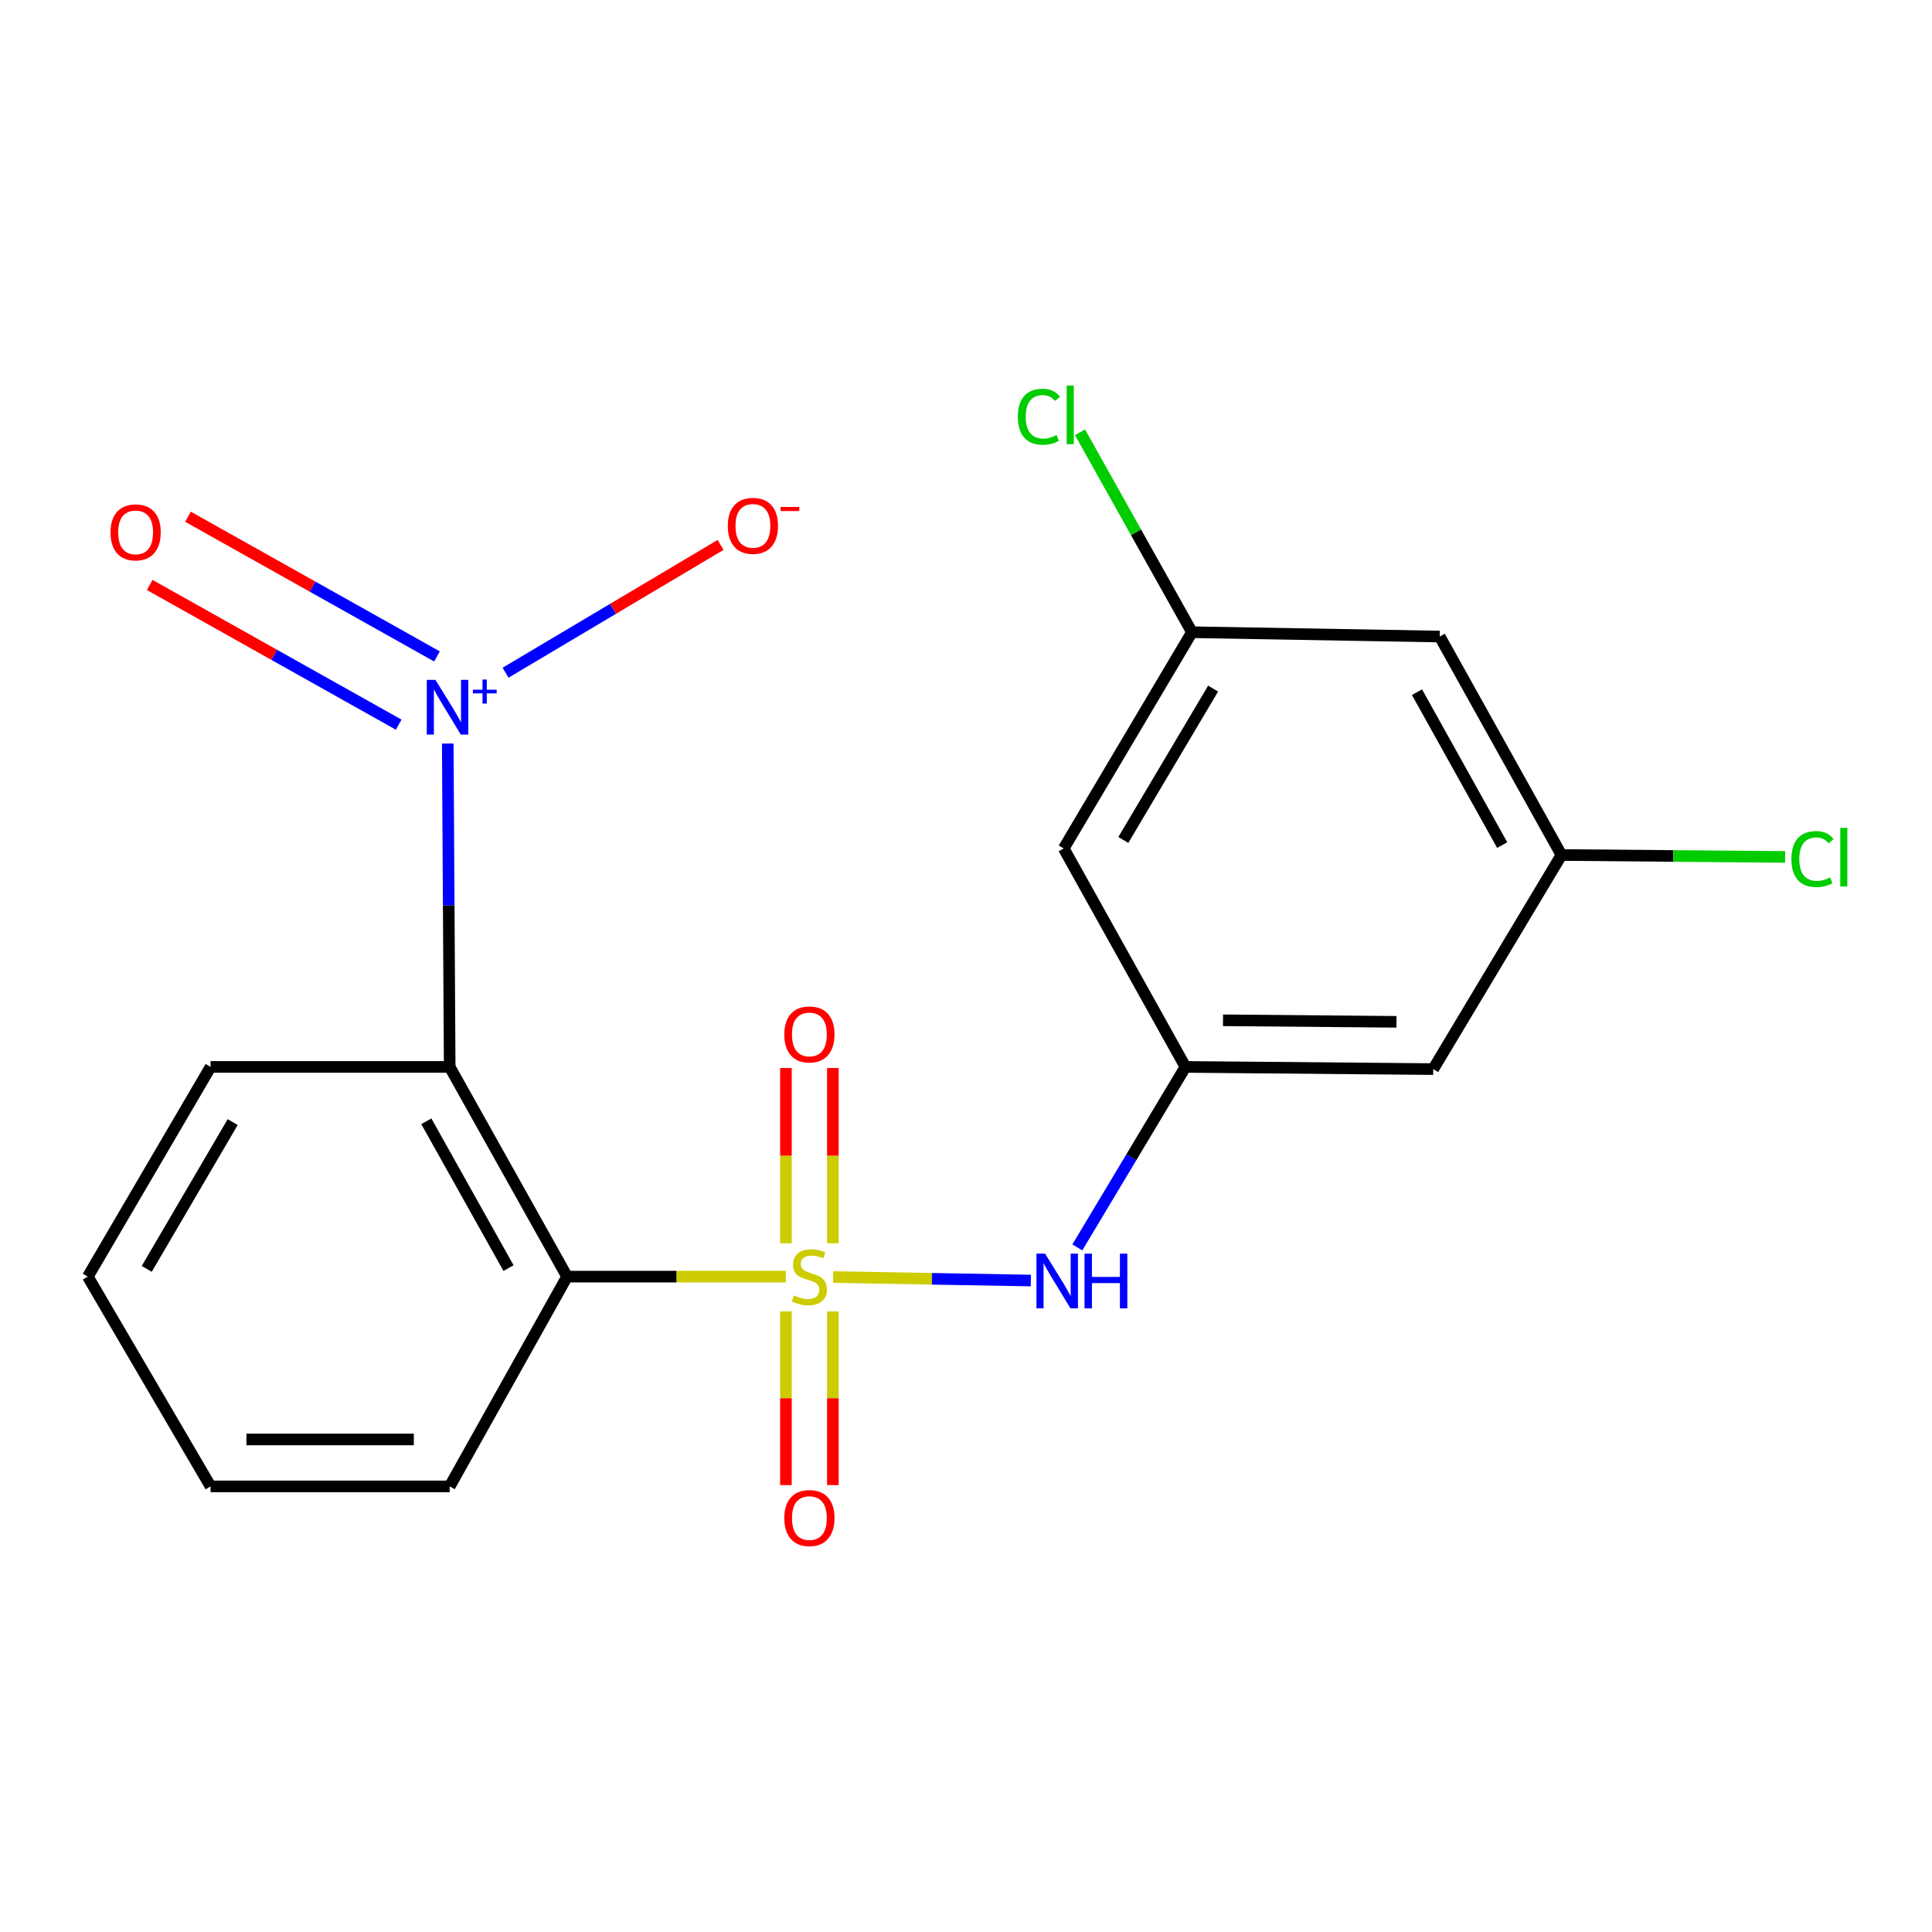 <?xml version='1.0' encoding='iso-8859-1'?>
<svg version='1.1' baseProfile='full'
              xmlns='http://www.w3.org/2000/svg'
                      xmlns:rdkit='http://www.rdkit.org/xml'
                      xmlns:xlink='http://www.w3.org/1999/xlink'
                  xml:space='preserve'
width='1000px' height='1000px' viewBox='0 0 1000 1000'>
<!-- END OF HEADER -->
<rect style='opacity:1.0;fill:#FFFFFF;stroke:none' width='1000' height='1000' x='0' y='0'> </rect>
<path class='bond-0' d='M 406.73,660.781 L 350.126,660.781' style='fill:none;fill-rule:evenodd;stroke:#CCCC00;stroke-width:6px;stroke-linecap:butt;stroke-linejoin:miter;stroke-opacity:1' />
<path class='bond-0' d='M 350.126,660.781 L 293.522,660.781' style='fill:none;fill-rule:evenodd;stroke:#000000;stroke-width:6px;stroke-linecap:butt;stroke-linejoin:miter;stroke-opacity:1' />
<path class='bond-3' d='M 431.233,660.998 L 482.399,661.903' style='fill:none;fill-rule:evenodd;stroke:#CCCC00;stroke-width:6px;stroke-linecap:butt;stroke-linejoin:miter;stroke-opacity:1' />
<path class='bond-3' d='M 482.399,661.903 L 533.565,662.808' style='fill:none;fill-rule:evenodd;stroke:#0000FF;stroke-width:6px;stroke-linecap:butt;stroke-linejoin:miter;stroke-opacity:1' />
<path class='bond-5' d='M 431.095,643.525 L 431.095,598.167' style='fill:none;fill-rule:evenodd;stroke:#CCCC00;stroke-width:6px;stroke-linecap:butt;stroke-linejoin:miter;stroke-opacity:1' />
<path class='bond-5' d='M 431.095,598.167 L 431.095,552.808' style='fill:none;fill-rule:evenodd;stroke:#FF0000;stroke-width:6px;stroke-linecap:butt;stroke-linejoin:miter;stroke-opacity:1' />
<path class='bond-5' d='M 406.796,643.525 L 406.796,598.167' style='fill:none;fill-rule:evenodd;stroke:#CCCC00;stroke-width:6px;stroke-linecap:butt;stroke-linejoin:miter;stroke-opacity:1' />
<path class='bond-5' d='M 406.796,598.167 L 406.796,552.808' style='fill:none;fill-rule:evenodd;stroke:#FF0000;stroke-width:6px;stroke-linecap:butt;stroke-linejoin:miter;stroke-opacity:1' />
<path class='bond-6' d='M 406.796,678.783 L 406.796,723.728' style='fill:none;fill-rule:evenodd;stroke:#CCCC00;stroke-width:6px;stroke-linecap:butt;stroke-linejoin:miter;stroke-opacity:1' />
<path class='bond-6' d='M 406.796,723.728 L 406.796,768.673' style='fill:none;fill-rule:evenodd;stroke:#FF0000;stroke-width:6px;stroke-linecap:butt;stroke-linejoin:miter;stroke-opacity:1' />
<path class='bond-6' d='M 431.095,678.783 L 431.095,723.728' style='fill:none;fill-rule:evenodd;stroke:#CCCC00;stroke-width:6px;stroke-linecap:butt;stroke-linejoin:miter;stroke-opacity:1' />
<path class='bond-6' d='M 431.095,723.728 L 431.095,768.673' style='fill:none;fill-rule:evenodd;stroke:#FF0000;stroke-width:6px;stroke-linecap:butt;stroke-linejoin:miter;stroke-opacity:1' />
<path class='bond-1' d='M 293.522,660.781 L 232.76,552.231' style='fill:none;fill-rule:evenodd;stroke:#000000;stroke-width:6px;stroke-linecap:butt;stroke-linejoin:miter;stroke-opacity:1' />
<path class='bond-1' d='M 263.204,656.367 L 220.671,580.383' style='fill:none;fill-rule:evenodd;stroke:#000000;stroke-width:6px;stroke-linecap:butt;stroke-linejoin:miter;stroke-opacity:1' />
<path class='bond-14' d='M 293.522,660.781 L 232.76,769.358' style='fill:none;fill-rule:evenodd;stroke:#000000;stroke-width:6px;stroke-linecap:butt;stroke-linejoin:miter;stroke-opacity:1' />
<path class='bond-2' d='M 232.76,552.231 L 232.257,468.546' style='fill:none;fill-rule:evenodd;stroke:#000000;stroke-width:6px;stroke-linecap:butt;stroke-linejoin:miter;stroke-opacity:1' />
<path class='bond-2' d='M 232.257,468.546 L 231.753,384.861' style='fill:none;fill-rule:evenodd;stroke:#0000FF;stroke-width:6px;stroke-linecap:butt;stroke-linejoin:miter;stroke-opacity:1' />
<path class='bond-17' d='M 232.76,552.231 L 108.997,552.231' style='fill:none;fill-rule:evenodd;stroke:#000000;stroke-width:6px;stroke-linecap:butt;stroke-linejoin:miter;stroke-opacity:1' />
<path class='bond-7' d='M 261.682,348.191 L 317.332,315.117' style='fill:none;fill-rule:evenodd;stroke:#0000FF;stroke-width:6px;stroke-linecap:butt;stroke-linejoin:miter;stroke-opacity:1' />
<path class='bond-7' d='M 317.332,315.117 L 372.983,282.042' style='fill:none;fill-rule:evenodd;stroke:#FF0000;stroke-width:6px;stroke-linecap:butt;stroke-linejoin:miter;stroke-opacity:1' />
<path class='bond-8' d='M 226.179,339.765 L 161.737,303.612' style='fill:none;fill-rule:evenodd;stroke:#0000FF;stroke-width:6px;stroke-linecap:butt;stroke-linejoin:miter;stroke-opacity:1' />
<path class='bond-8' d='M 161.737,303.612 L 97.294,267.46' style='fill:none;fill-rule:evenodd;stroke:#FF0000;stroke-width:6px;stroke-linecap:butt;stroke-linejoin:miter;stroke-opacity:1' />
<path class='bond-8' d='M 206.365,375.085 L 141.922,338.932' style='fill:none;fill-rule:evenodd;stroke:#0000FF;stroke-width:6px;stroke-linecap:butt;stroke-linejoin:miter;stroke-opacity:1' />
<path class='bond-8' d='M 141.922,338.932 L 77.479,302.78' style='fill:none;fill-rule:evenodd;stroke:#FF0000;stroke-width:6px;stroke-linecap:butt;stroke-linejoin:miter;stroke-opacity:1' />
<path class='bond-4' d='M 557.62,645.66 L 585.601,598.946' style='fill:none;fill-rule:evenodd;stroke:#0000FF;stroke-width:6px;stroke-linecap:butt;stroke-linejoin:miter;stroke-opacity:1' />
<path class='bond-4' d='M 585.601,598.946 L 613.582,552.231' style='fill:none;fill-rule:evenodd;stroke:#000000;stroke-width:6px;stroke-linecap:butt;stroke-linejoin:miter;stroke-opacity:1' />
<path class='bond-9' d='M 613.582,552.231 L 741.827,553.365' style='fill:none;fill-rule:evenodd;stroke:#000000;stroke-width:6px;stroke-linecap:butt;stroke-linejoin:miter;stroke-opacity:1' />
<path class='bond-9' d='M 633.033,528.103 L 722.805,528.897' style='fill:none;fill-rule:evenodd;stroke:#000000;stroke-width:6px;stroke-linecap:butt;stroke-linejoin:miter;stroke-opacity:1' />
<path class='bond-10' d='M 613.582,552.231 L 550.58,439.146' style='fill:none;fill-rule:evenodd;stroke:#000000;stroke-width:6px;stroke-linecap:butt;stroke-linejoin:miter;stroke-opacity:1' />
<path class='bond-12' d='M 741.827,553.365 L 808.204,442.548' style='fill:none;fill-rule:evenodd;stroke:#000000;stroke-width:6px;stroke-linecap:butt;stroke-linejoin:miter;stroke-opacity:1' />
<path class='bond-11' d='M 550.58,439.146 L 616.957,327.235' style='fill:none;fill-rule:evenodd;stroke:#000000;stroke-width:6px;stroke-linecap:butt;stroke-linejoin:miter;stroke-opacity:1' />
<path class='bond-11' d='M 581.436,434.755 L 627.9,356.418' style='fill:none;fill-rule:evenodd;stroke:#000000;stroke-width:6px;stroke-linecap:butt;stroke-linejoin:miter;stroke-opacity:1' />
<path class='bond-13' d='M 616.957,327.235 L 745.202,329.476' style='fill:none;fill-rule:evenodd;stroke:#000000;stroke-width:6px;stroke-linecap:butt;stroke-linejoin:miter;stroke-opacity:1' />
<path class='bond-15' d='M 616.957,327.235 L 587.987,275.498' style='fill:none;fill-rule:evenodd;stroke:#000000;stroke-width:6px;stroke-linecap:butt;stroke-linejoin:miter;stroke-opacity:1' />
<path class='bond-15' d='M 587.987,275.498 L 559.018,223.76' style='fill:none;fill-rule:evenodd;stroke:#00CC00;stroke-width:6px;stroke-linecap:butt;stroke-linejoin:miter;stroke-opacity:1' />
<path class='bond-16' d='M 808.204,442.548 L 866.093,443.047' style='fill:none;fill-rule:evenodd;stroke:#000000;stroke-width:6px;stroke-linecap:butt;stroke-linejoin:miter;stroke-opacity:1' />
<path class='bond-16' d='M 866.093,443.047 L 923.982,443.546' style='fill:none;fill-rule:evenodd;stroke:#00CC00;stroke-width:6px;stroke-linecap:butt;stroke-linejoin:miter;stroke-opacity:1' />
<path class='bond-21' d='M 808.204,442.548 L 745.202,329.476' style='fill:none;fill-rule:evenodd;stroke:#000000;stroke-width:6px;stroke-linecap:butt;stroke-linejoin:miter;stroke-opacity:1' />
<path class='bond-21' d='M 777.527,437.414 L 733.426,358.264' style='fill:none;fill-rule:evenodd;stroke:#000000;stroke-width:6px;stroke-linecap:butt;stroke-linejoin:miter;stroke-opacity:1' />
<path class='bond-19' d='M 232.76,769.358 L 108.997,769.358' style='fill:none;fill-rule:evenodd;stroke:#000000;stroke-width:6px;stroke-linecap:butt;stroke-linejoin:miter;stroke-opacity:1' />
<path class='bond-19' d='M 214.196,745.059 L 127.561,745.059' style='fill:none;fill-rule:evenodd;stroke:#000000;stroke-width:6px;stroke-linecap:butt;stroke-linejoin:miter;stroke-opacity:1' />
<path class='bond-20' d='M 108.997,552.231 L 45.455,660.781' style='fill:none;fill-rule:evenodd;stroke:#000000;stroke-width:6px;stroke-linecap:butt;stroke-linejoin:miter;stroke-opacity:1' />
<path class='bond-20' d='M 120.436,580.789 L 75.956,656.774' style='fill:none;fill-rule:evenodd;stroke:#000000;stroke-width:6px;stroke-linecap:butt;stroke-linejoin:miter;stroke-opacity:1' />
<path class='bond-18' d='M 45.455,660.781 L 108.997,769.358' style='fill:none;fill-rule:evenodd;stroke:#000000;stroke-width:6px;stroke-linecap:butt;stroke-linejoin:miter;stroke-opacity:1' />
<path  class='atom-0' d='M 410.946 670.501
Q 411.266 670.621, 412.586 671.181
Q 413.906 671.741, 415.346 672.101
Q 416.826 672.421, 418.266 672.421
Q 420.946 672.421, 422.506 671.141
Q 424.066 669.821, 424.066 667.541
Q 424.066 665.981, 423.266 665.021
Q 422.506 664.061, 421.306 663.541
Q 420.106 663.021, 418.106 662.421
Q 415.586 661.661, 414.066 660.941
Q 412.586 660.221, 411.506 658.701
Q 410.466 657.181, 410.466 654.621
Q 410.466 651.061, 412.866 648.861
Q 415.306 646.661, 420.106 646.661
Q 423.386 646.661, 427.106 648.221
L 426.186 651.301
Q 422.786 649.901, 420.226 649.901
Q 417.466 649.901, 415.946 651.061
Q 414.426 652.181, 414.466 654.141
Q 414.466 655.661, 415.226 656.581
Q 416.026 657.501, 417.146 658.021
Q 418.306 658.541, 420.226 659.141
Q 422.786 659.941, 424.306 660.741
Q 425.826 661.541, 426.906 663.181
Q 428.026 664.781, 428.026 667.541
Q 428.026 671.461, 425.386 673.581
Q 422.786 675.661, 418.426 675.661
Q 415.906 675.661, 413.986 675.101
Q 412.106 674.581, 409.866 673.661
L 410.946 670.501
' fill='#CCCC00'/>
<path  class='atom-3' d='M 225.38 351.886
L 234.66 366.886
Q 235.58 368.366, 237.06 371.046
Q 238.54 373.726, 238.62 373.886
L 238.62 351.886
L 242.38 351.886
L 242.38 380.206
L 238.5 380.206
L 228.54 363.806
Q 227.38 361.886, 226.14 359.686
Q 224.94 357.486, 224.58 356.806
L 224.58 380.206
L 220.9 380.206
L 220.9 351.886
L 225.38 351.886
' fill='#0000FF'/>
<path  class='atom-3' d='M 244.756 356.991
L 249.746 356.991
L 249.746 351.737
L 251.963 351.737
L 251.963 356.991
L 257.085 356.991
L 257.085 358.892
L 251.963 358.892
L 251.963 364.172
L 249.746 364.172
L 249.746 358.892
L 244.756 358.892
L 244.756 356.991
' fill='#0000FF'/>
<path  class='atom-4' d='M 540.945 648.889
L 550.225 663.889
Q 551.145 665.369, 552.625 668.049
Q 554.105 670.729, 554.185 670.889
L 554.185 648.889
L 557.945 648.889
L 557.945 677.209
L 554.065 677.209
L 544.105 660.809
Q 542.945 658.889, 541.705 656.689
Q 540.505 654.489, 540.145 653.809
L 540.145 677.209
L 536.465 677.209
L 536.465 648.889
L 540.945 648.889
' fill='#0000FF'/>
<path  class='atom-4' d='M 561.345 648.889
L 565.185 648.889
L 565.185 660.929
L 579.665 660.929
L 579.665 648.889
L 583.505 648.889
L 583.505 677.209
L 579.665 677.209
L 579.665 664.129
L 565.185 664.129
L 565.185 677.209
L 561.345 677.209
L 561.345 648.889
' fill='#0000FF'/>
<path  class='atom-6' d='M 405.946 535.424
Q 405.946 528.624, 409.306 524.824
Q 412.666 521.024, 418.946 521.024
Q 425.226 521.024, 428.586 524.824
Q 431.946 528.624, 431.946 535.424
Q 431.946 542.304, 428.546 546.224
Q 425.146 550.104, 418.946 550.104
Q 412.706 550.104, 409.306 546.224
Q 405.946 542.344, 405.946 535.424
M 418.946 546.904
Q 423.266 546.904, 425.586 544.024
Q 427.946 541.104, 427.946 535.424
Q 427.946 529.864, 425.586 527.064
Q 423.266 524.224, 418.946 524.224
Q 414.626 524.224, 412.266 527.024
Q 409.946 529.824, 409.946 535.424
Q 409.946 541.144, 412.266 544.024
Q 414.626 546.904, 418.946 546.904
' fill='#FF0000'/>
<path  class='atom-7' d='M 405.946 785.745
Q 405.946 778.945, 409.306 775.145
Q 412.666 771.345, 418.946 771.345
Q 425.226 771.345, 428.586 775.145
Q 431.946 778.945, 431.946 785.745
Q 431.946 792.625, 428.546 796.545
Q 425.146 800.425, 418.946 800.425
Q 412.706 800.425, 409.306 796.545
Q 405.946 792.665, 405.946 785.745
M 418.946 797.225
Q 423.266 797.225, 425.586 794.345
Q 427.946 791.425, 427.946 785.745
Q 427.946 780.185, 425.586 777.385
Q 423.266 774.545, 418.946 774.545
Q 414.626 774.545, 412.266 777.345
Q 409.946 780.145, 409.946 785.745
Q 409.946 791.465, 412.266 794.345
Q 414.626 797.225, 418.946 797.225
' fill='#FF0000'/>
<path  class='atom-8' d='M 376.706 272.183
Q 376.706 265.383, 380.066 261.583
Q 383.426 257.783, 389.706 257.783
Q 395.986 257.783, 399.346 261.583
Q 402.706 265.383, 402.706 272.183
Q 402.706 279.063, 399.306 282.983
Q 395.906 286.863, 389.706 286.863
Q 383.466 286.863, 380.066 282.983
Q 376.706 279.103, 376.706 272.183
M 389.706 283.663
Q 394.026 283.663, 396.346 280.783
Q 398.706 277.863, 398.706 272.183
Q 398.706 266.623, 396.346 263.823
Q 394.026 260.983, 389.706 260.983
Q 385.386 260.983, 383.026 263.783
Q 380.706 266.583, 380.706 272.183
Q 380.706 277.903, 383.026 280.783
Q 385.386 283.663, 389.706 283.663
' fill='#FF0000'/>
<path  class='atom-8' d='M 404.026 262.405
L 413.715 262.405
L 413.715 264.517
L 404.026 264.517
L 404.026 262.405
' fill='#FF0000'/>
<path  class='atom-9' d='M 57.199 275.558
Q 57.199 268.758, 60.559 264.958
Q 63.919 261.158, 70.199 261.158
Q 76.479 261.158, 79.839 264.958
Q 83.199 268.758, 83.199 275.558
Q 83.199 282.438, 79.799 286.358
Q 76.399 290.238, 70.199 290.238
Q 63.959 290.238, 60.559 286.358
Q 57.199 282.478, 57.199 275.558
M 70.199 287.038
Q 74.519 287.038, 76.839 284.158
Q 79.199 281.238, 79.199 275.558
Q 79.199 269.998, 76.839 267.198
Q 74.519 264.358, 70.199 264.358
Q 65.879 264.358, 63.519 267.158
Q 61.199 269.958, 61.199 275.558
Q 61.199 281.278, 63.519 284.158
Q 65.879 287.038, 70.199 287.038
' fill='#FF0000'/>
<path  class='atom-16' d='M 526.834 215.697
Q 526.834 208.657, 530.114 204.977
Q 533.434 201.257, 539.714 201.257
Q 545.554 201.257, 548.674 205.377
L 546.034 207.537
Q 543.754 204.537, 539.714 204.537
Q 535.434 204.537, 533.154 207.417
Q 530.914 210.257, 530.914 215.697
Q 530.914 221.297, 533.234 224.177
Q 535.594 227.057, 540.154 227.057
Q 543.274 227.057, 546.914 225.177
L 548.034 228.177
Q 546.554 229.137, 544.314 229.697
Q 542.074 230.257, 539.594 230.257
Q 533.434 230.257, 530.114 226.497
Q 526.834 222.737, 526.834 215.697
' fill='#00CC00'/>
<path  class='atom-16' d='M 552.114 199.537
L 555.794 199.537
L 555.794 229.897
L 552.114 229.897
L 552.114 199.537
' fill='#00CC00'/>
<path  class='atom-17' d='M 927.231 444.648
Q 927.231 437.608, 930.511 433.928
Q 933.831 430.208, 940.111 430.208
Q 945.951 430.208, 949.071 434.328
L 946.431 436.488
Q 944.151 433.488, 940.111 433.488
Q 935.831 433.488, 933.551 436.368
Q 931.311 439.208, 931.311 444.648
Q 931.311 450.248, 933.631 453.128
Q 935.991 456.008, 940.551 456.008
Q 943.671 456.008, 947.311 454.128
L 948.431 457.128
Q 946.951 458.088, 944.711 458.648
Q 942.471 459.208, 939.991 459.208
Q 933.831 459.208, 930.511 455.448
Q 927.231 451.688, 927.231 444.648
' fill='#00CC00'/>
<path  class='atom-17' d='M 952.511 428.488
L 956.191 428.488
L 956.191 458.848
L 952.511 458.848
L 952.511 428.488
' fill='#00CC00'/>
</svg>
